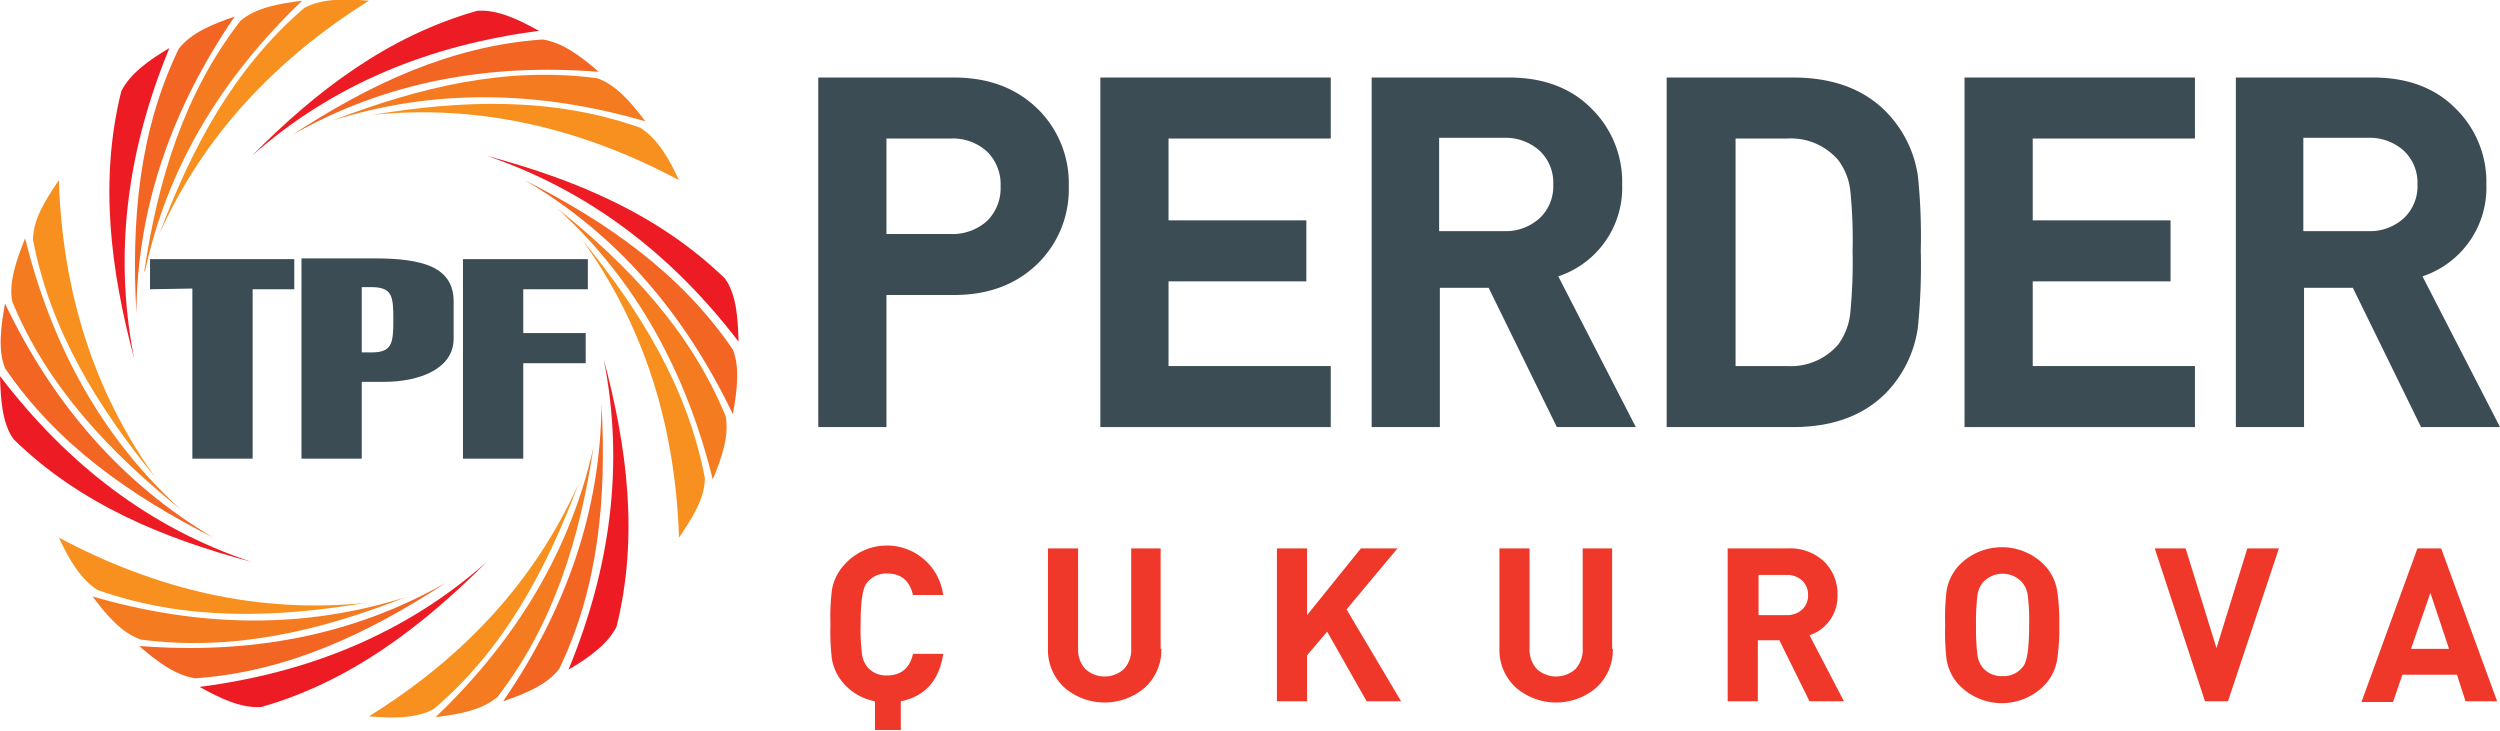 <svg id="Layer_1" data-name="Layer 1" xmlns="http://www.w3.org/2000/svg" viewBox="0 0 348.3 101.8"><defs><style>.cls-1,.cls-2{fill:#3c4c54;}.cls-1,.cls-4,.cls-5,.cls-6,.cls-7,.cls-8{fill-rule:evenodd;}.cls-3,.cls-4{fill:#ef3829;}.cls-5{fill:#ed1c24;}.cls-6{fill:#f47b20;}.cls-7{fill:#f26522;}.cls-8{fill:#f7901e;}.cls-9{fill:#3b4c54;}</style></defs><title>cukurova</title><path class="cls-1" d="M141.4,28a6.4,6.4,0,0,0-1.9-4.9,7.1,7.1,0,0,0-5.1-1.8h-8.9V34.6h8.9a7.2,7.2,0,0,0,5.1-1.8,6.4,6.4,0,0,0,1.9-4.9m9.5,0a14.5,14.5,0,0,1-4.2,10.7q-4.5,4.5-11.8,4.5h-9.4V61.5h-9.5V12.8h18.9q7.3,0,11.8,4.5A14.5,14.5,0,0,1,150.9,28Z" transform="translate(-2 -2)"/><polyline class="cls-2" points="185.4 59.5 153.3 59.5 153.3 10.8 185.4 10.8 185.4 19.3 162.8 19.3 162.8 30.7 182 30.7 182 39.2 162.8 39.2 162.8 51 185.4 51 185.4 59.5"/><path class="cls-1" d="M218.4,27.7a6.1,6.1,0,0,0-1.9-4.7,7.1,7.1,0,0,0-5-1.8h-9V34.2h9a7,7,0,0,0,5-1.8,6.1,6.1,0,0,0,1.9-4.7m11.5,33.8h-11l-9.5-19.4h-6.8V61.5h-9.5V12.8h19.1q7.3,0,11.6,4.4A14.3,14.3,0,0,1,228,27.7a13,13,0,0,1-8.9,12.8Z" transform="translate(-2 -2)"/><path class="cls-1" d="M260.1,37a67.6,67.6,0,0,0-.3-8.3,8.7,8.7,0,0,0-1.7-4.4,8.7,8.7,0,0,0-7.1-3h-7.2V53h7.2a8.7,8.7,0,0,0,7.1-3,9,9,0,0,0,1.7-4.6,72.2,72.2,0,0,0,.3-8.5m9.5,0a84.9,84.9,0,0,1-.4,10.7,16.3,16.3,0,0,1-4.5,9.2q-4.7,4.7-12.9,4.7H234.2V12.8h17.6q8.2,0,12.9,4.7a16.1,16.1,0,0,1,4.5,9A81.4,81.4,0,0,1,269.6,37Z" transform="translate(-2 -2)"/><polyline class="cls-2" points="305.8 59.5 273.7 59.5 273.7 10.8 305.8 10.8 305.8 19.3 283.2 19.3 283.2 30.7 302.4 30.7 302.4 39.2 283.2 39.2 283.2 51 305.8 51 305.8 59.5"/><path class="cls-1" d="M338.8,27.7a6.1,6.1,0,0,0-1.9-4.7,7.1,7.1,0,0,0-5-1.8h-9V34.2h9a7,7,0,0,0,5-1.8,6.1,6.1,0,0,0,1.9-4.7m11.5,33.8h-11l-9.5-19.4H323V61.5h-9.5V12.8h19.1q7.3,0,11.6,4.4a14.3,14.3,0,0,1,4.2,10.5,13,13,0,0,1-8.9,12.8Z" transform="translate(-2 -2)"/><path class="cls-3" d="M133.4,93.2h0q-.9,5.5-5.9,6.5v4h-3.6v-4a7.7,7.7,0,0,1-4.1-2.2,6.9,6.9,0,0,1-1.9-3.7,31.8,31.8,0,0,1-.2-4.8,31.8,31.8,0,0,1,.2-4.8,6.9,6.9,0,0,1,1.9-3.7,7.9,7.9,0,0,1,13.6,4.4h-4.2q-.7-3-3.6-3a3.4,3.4,0,0,0-2.9,1.4q-.8,1.1-.8,5.7a29.1,29.1,0,0,0,.2,4.2,3.6,3.6,0,0,0,.8,1.8,3.4,3.4,0,0,0,2.7,1.1q2.9,0,3.6-3h4.2" transform="translate(-2 -2)"/><path class="cls-3" d="M163.8,92.4a7.1,7.1,0,0,1-2.3,5.4,8.6,8.6,0,0,1-11.2,0,7.1,7.1,0,0,1-2.3-5.4V78.4h4.2V92.3a4,4,0,0,0,1,2.9,4,4,0,0,0,5.4,0,4,4,0,0,0,1-2.9V78.4h4.1V92.4" transform="translate(-2 -2)"/><polyline class="cls-3" points="195.2 97.7 190.4 97.7 184.9 88 182.1 91.3 182.1 97.7 177.9 97.7 177.9 76.4 182.1 76.4 182.1 85.7 189.6 76.4 194.7 76.4 187.6 84.9 195.2 97.7"/><path class="cls-3" d="M226.7,92.4a7.1,7.1,0,0,1-2.3,5.4,8.6,8.6,0,0,1-11.2,0,7.1,7.1,0,0,1-2.3-5.4V78.4h4.2V92.3a4,4,0,0,0,1,2.9,4,4,0,0,0,5.4,0,4,4,0,0,0,1-2.9V78.4h4.1V92.4" transform="translate(-2 -2)"/><path class="cls-4" d="M253.9,84.9a2.7,2.7,0,0,0-.8-2,3.1,3.1,0,0,0-2.2-.8h-3.9v5.6h3.9a3.1,3.1,0,0,0,2.2-.8,2.7,2.7,0,0,0,.8-2m5,14.8h-4.8l-4.2-8.5h-3v8.5h-4.2V78.4h8.4a6.9,6.9,0,0,1,5.1,1.9,6.3,6.3,0,0,1,1.8,4.6,5.7,5.7,0,0,1-3.9,5.6Z" transform="translate(-2 -2)"/><path class="cls-4" d="M284.7,89.1a28.3,28.3,0,0,0-.2-4.2,3.6,3.6,0,0,0-.8-1.8,3.7,3.7,0,0,0-5.4,0,3.6,3.6,0,0,0-.8,1.8,31.7,31.7,0,0,0-.2,4.2,31.7,31.7,0,0,0,.2,4.2,3.6,3.6,0,0,0,.8,1.8,3.5,3.5,0,0,0,2.7,1.1,3.4,3.4,0,0,0,2.9-1.4q.8-1.1.8-5.7m4.2,0a28.8,28.8,0,0,1-.3,4.8,6.7,6.7,0,0,1-1.9,3.7,8.3,8.3,0,0,1-11.6,0,6.8,6.8,0,0,1-1.9-3.7,31.8,31.8,0,0,1-.2-4.8,31.8,31.8,0,0,1,.2-4.8,6.8,6.8,0,0,1,1.9-3.7,8.3,8.3,0,0,1,11.6,0,6.7,6.7,0,0,1,1.9,3.7A28.8,28.8,0,0,1,288.9,89.1Z" transform="translate(-2 -2)"/><polyline class="cls-3" points="317.5 76.4 310.4 97.7 307.2 97.7 300.2 76.4 304.5 76.4 308.8 90.3 313.1 76.4 317.5 76.4"/><path class="cls-4" d="M343.2,92.4l-2.6-7.8-2.7,7.8h5.3m6.7,7.3h-4.4L344.3,96h-7.6l-1.3,3.8h-4.4l7.8-21.4h3.3Z" transform="translate(-2 -2)"/><path class="cls-5" d="M69.8,80.3c-11.2,9.9-24.6,15.4-40,17.4,2.9,1.6,5.8,3,8.6,2.8C50.7,97,60.7,89.4,69.8,80.3M86.1,52c2.9,14.6,1,29-4.9,43.3,2.9-1.7,5.5-3.6,6.7-6C91,76.8,89.4,64.4,86.1,52ZM69.8,23.7c14.1,4.8,25.7,13.6,35.1,25.9-.1-3.3-.3-6.6-1.9-8.8C93.7,31.8,82.1,27,69.8,23.7Zm-32.7,0c11.2-9.9,24.6-15.4,40-17.4-2.9-1.6-5.8-3-8.6-2.8C56.1,7,46.1,14.6,37.1,23.7ZM20.7,52c-2.9-14.6-1-29,4.9-43.3-2.9,1.7-5.5,3.6-6.7,6C15.8,27.2,17.4,39.6,20.7,52ZM37.1,80.3C22.9,75.6,11.4,66.7,2,54.4c.1,3.3.3,6.6,1.9,8.8C13.1,72.2,24.7,77,37.1,80.3Z" transform="translate(-2 -2)"/><path class="cls-6" d="M58.5,85.2c-14.2,4.5-28.8,4.2-43.6-.1,2,2.7,4.1,5.1,6.7,6,12.8,1.7,25-1.2,36.9-5.9m26.2-21c-1.9,12.7-5.5,24.7-13.4,34.9-2.1,1.8-5.2,2.4-8.6,2.8C73.9,91.2,81.5,78.7,84.7,64.2ZM79.6,31c11,10,18,22.8,21.7,37.8,1.3-3.1,2.3-6.1,1.8-8.8C98.2,48.1,89.6,39,79.6,31ZM48.3,18.8c14.2-4.5,28.8-4.2,43.6.1-2-2.7-4.1-5.1-6.7-6C72.4,11.2,60.3,14.2,48.3,18.8Zm-26.2,21c1.9-12.7,5.5-24.7,13.4-34.9,2.1-1.8,5.3-2.4,8.6-2.8C32.9,12.8,25.3,25.3,22.2,39.8ZM27.2,73c-11-10-18-22.8-21.7-37.8C4.3,38.2,3.2,41.3,3.7,44,8.6,55.9,17.3,65,27.2,73Z" transform="translate(-2 -2)"/><path class="cls-7" d="M64.1,83.2c-13,7.4-27.3,10-42.7,8.8,2.5,2.2,5.1,4.1,7.8,4.5,12.9-.9,24.2-6.3,34.9-13.3M85.8,58.3c.7,12.8-.3,25.3-5.9,36.9-1.7,2.2-4.6,3.4-7.8,4.5C80.8,87,85.7,73.2,85.8,58.3ZM75.1,27.1c12.8,7.5,22.3,18.6,29,32.6.6-3.3,1-6.5,0-9C96.8,40,86.5,32.9,75.1,27.1ZM42.7,20.8c13-7.4,27.3-10,42.7-8.8-2.5-2.2-5.1-4.1-7.8-4.5C64.7,8.4,53.4,13.8,42.7,20.8ZM21,45.7c-.7-12.8.3-25.3,5.9-36.9,1.7-2.2,4.6-3.4,7.8-4.5C26,17,21.1,30.8,21,45.7ZM31.7,76.9C18.9,69.3,9.4,58.3,2.7,44.3c-.6,3.3-1,6.5,0,9C10,64,20.3,71.1,31.7,76.9Z" transform="translate(-2 -2)"/><path class="cls-8" d="M52.9,86c-14.8,1.5-29-1.8-42.7-9.1,1.4,3,3,5.8,5.4,7.3,12.2,4.3,24.7,3.9,37.3,1.8M82.6,69.4c-6.1,13.6-16,24.2-29.2,32.4,3.3.3,6.6.3,9-1C72.2,92.5,78.1,81.4,82.6,69.4Zm.5-34c8.7,12.1,13,26,13.5,41.5,1.9-2.8,3.6-5.5,3.6-8.3C97.8,56,91.2,45.3,83.1,35.4ZM53.9,18c14.8-1.5,29,1.8,42.7,9.1-1.4-3-3-5.8-5.4-7.3C79.1,15.5,66.5,15.9,53.9,18ZM24.2,34.6C30.3,21,40.3,10.3,53.4,2.1c-3.3-.3-6.6-.3-9,1C34.6,11.5,28.7,22.6,24.2,34.6Zm-.5,34c-8.7-12.1-13-26-13.5-41.5-1.9,2.8-3.6,5.5-3.6,8.3C9,48,15.6,58.7,23.7,68.6Z" transform="translate(-2 -2)"/><path class="cls-9" d="M74.9,65.9V52.6h8.7V48.4H74.9V42.3h9V38.1H66.5V65.9h8.4m-22.5,0V55.2h3.1c4.9,0,9.7-1.8,9.7-6V44c0-4.8-4.3-6-11-6H44V65.9Zm0-23.9h1.3c3,0,3.1,1.3,3.1,4.6s-.2,4.5-3.1,4.5H52.4Zm-23.6.2V65.9h8.4V42.3H43V38.1H22.9v4.2Z" transform="translate(-2 -2)"/></svg>